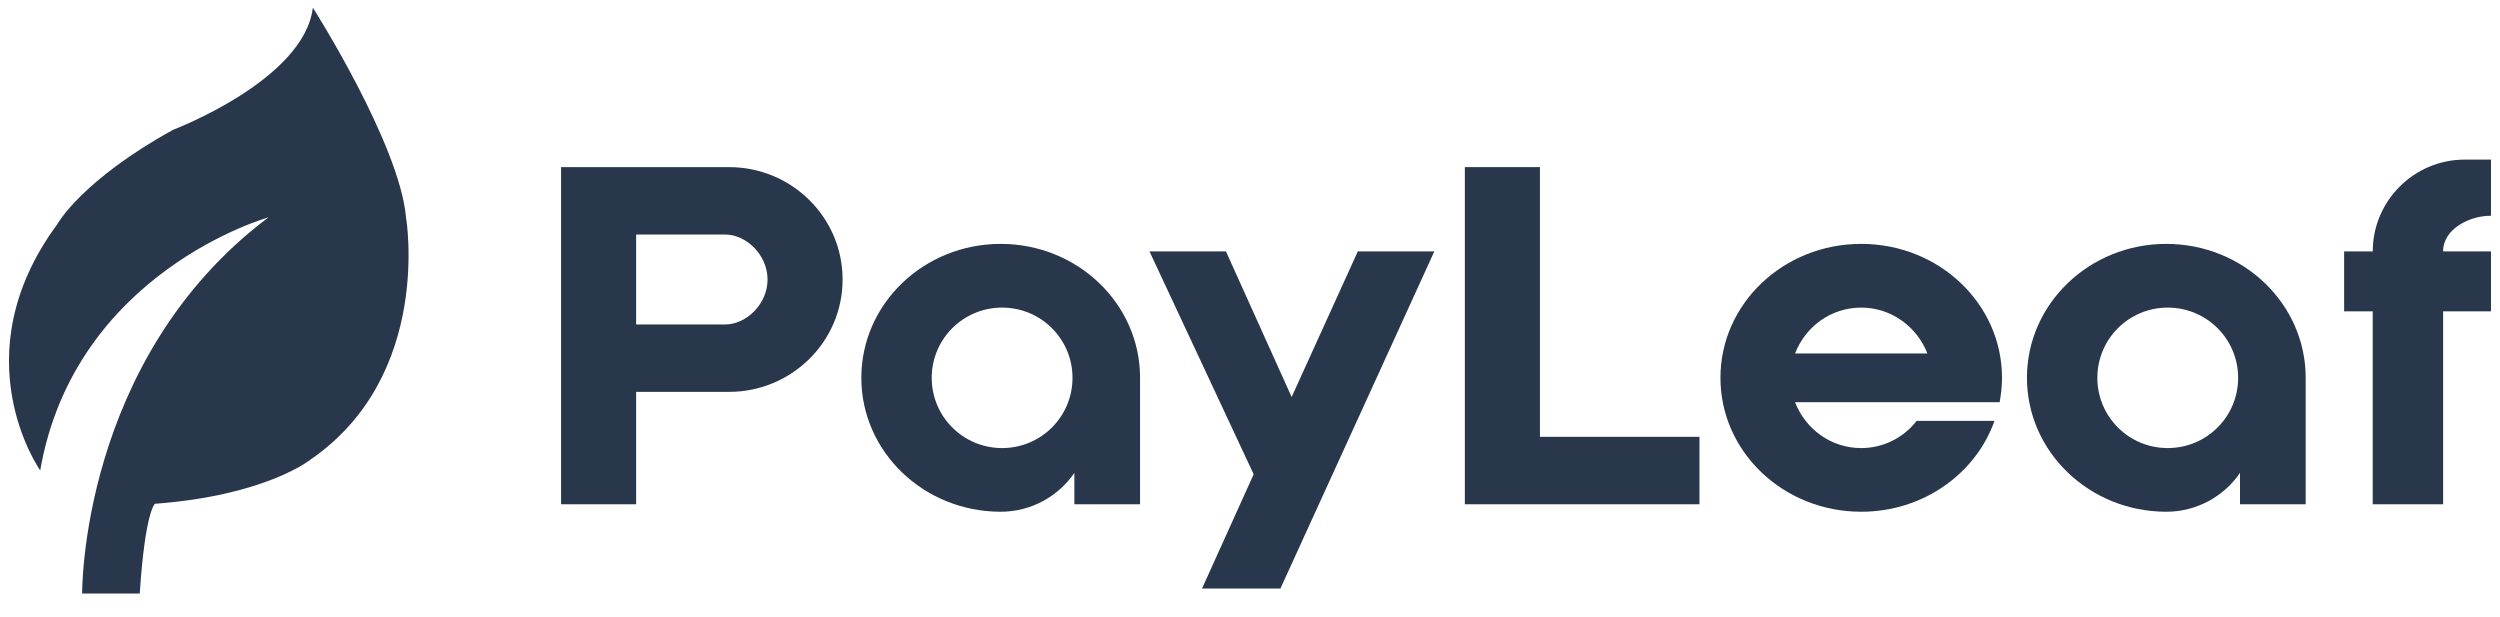 <svg width="150" height="37" viewBox="0 0 150 37" fill="none" xmlns="http://www.w3.org/2000/svg">
<path d="M33.664 30.255V10.027H43.743C47.488 10.027 50.556 13.033 50.556 16.77C50.556 20.506 47.488 23.512 43.743 23.512H38.168V30.255H33.664V30.255ZM38.169 14.074V19.468H43.519C44.759 19.468 46.053 18.259 46.053 16.77C46.053 15.28 44.757 14.072 43.519 14.072H38.169V14.074Z" fill="#28374B"/>
<path d="M68.404 22.67V30.255H64.462V28.372C63.504 29.777 61.873 30.704 60.042 30.704C55.424 30.704 51.68 27.108 51.68 22.668C51.68 18.229 55.424 14.633 60.042 14.633C64.659 14.635 68.404 18.23 68.404 22.67ZM64.35 22.67C64.35 20.338 62.463 18.456 60.127 18.456C57.79 18.456 55.903 20.338 55.903 22.67C55.903 25.002 57.79 26.884 60.127 26.884C62.463 26.884 64.35 25.002 64.35 22.67Z" fill="#28374B"/>
<path d="M73.557 15.084L77.499 23.821L81.469 15.084H86.06L76.825 35.311H72.122L75.22 28.457L68.969 15.084H73.557V15.084Z" fill="#28374B"/>
<path d="M87.891 30.255V10.027H92.396V26.21H101.969V30.256H87.891V30.255Z" fill="#28374B"/>
<path d="M120.121 22.67C120.121 23.177 120.065 23.653 119.98 24.131H107.703C108.323 25.732 109.843 26.884 111.674 26.884C113.025 26.884 114.236 26.239 114.995 25.254H119.669C118.543 28.428 115.389 30.704 111.674 30.704C107 30.704 103.227 27.108 103.227 22.668C103.227 18.229 107 14.633 111.674 14.633C116.347 14.633 120.121 18.23 120.121 22.67ZM115.644 21.209C115.024 19.608 113.475 18.456 111.674 18.456C109.843 18.456 108.323 19.608 107.703 21.209H115.644Z" fill="#28374B"/>
<path d="M138.341 22.67V30.255H134.4V28.372C133.442 29.777 131.81 30.704 129.979 30.704C125.362 30.704 121.617 27.108 121.617 22.668C121.617 18.229 125.362 14.633 129.979 14.633C134.597 14.635 138.341 18.23 138.341 22.67ZM134.288 22.67C134.288 20.338 132.401 18.456 130.064 18.456C127.727 18.456 125.841 20.338 125.841 22.67C125.841 25.002 127.727 26.884 130.064 26.884C132.401 26.884 134.288 25.002 134.288 22.67Z" fill="#28374B"/>
<path d="M140.648 18.681V15.083H142.365C142.365 12.049 144.843 9.576 147.883 9.576H149.459V12.948H149.403C148.221 12.948 146.587 13.707 146.587 15.083H149.459V18.679H146.587V30.254H142.363V18.679H140.648V18.681Z" fill="#28374B"/>
<path d="M2.412 28.224C2.412 28.224 -2.417 21.399 3.433 13.459C3.433 13.459 4.863 10.837 10.387 7.787C10.387 7.787 18.252 4.805 18.771 0.459C18.771 0.459 23.97 8.63 24.361 13.04C24.361 13.04 25.985 22.509 18.641 27.568C18.641 27.568 15.981 29.728 9.294 30.227C9.294 30.227 8.708 30.682 8.385 35.61H4.929C4.929 35.61 4.797 21.538 16.107 13.042C16.107 13.04 4.492 16.29 2.412 28.224Z" fill="#28374B"/>
</svg>
